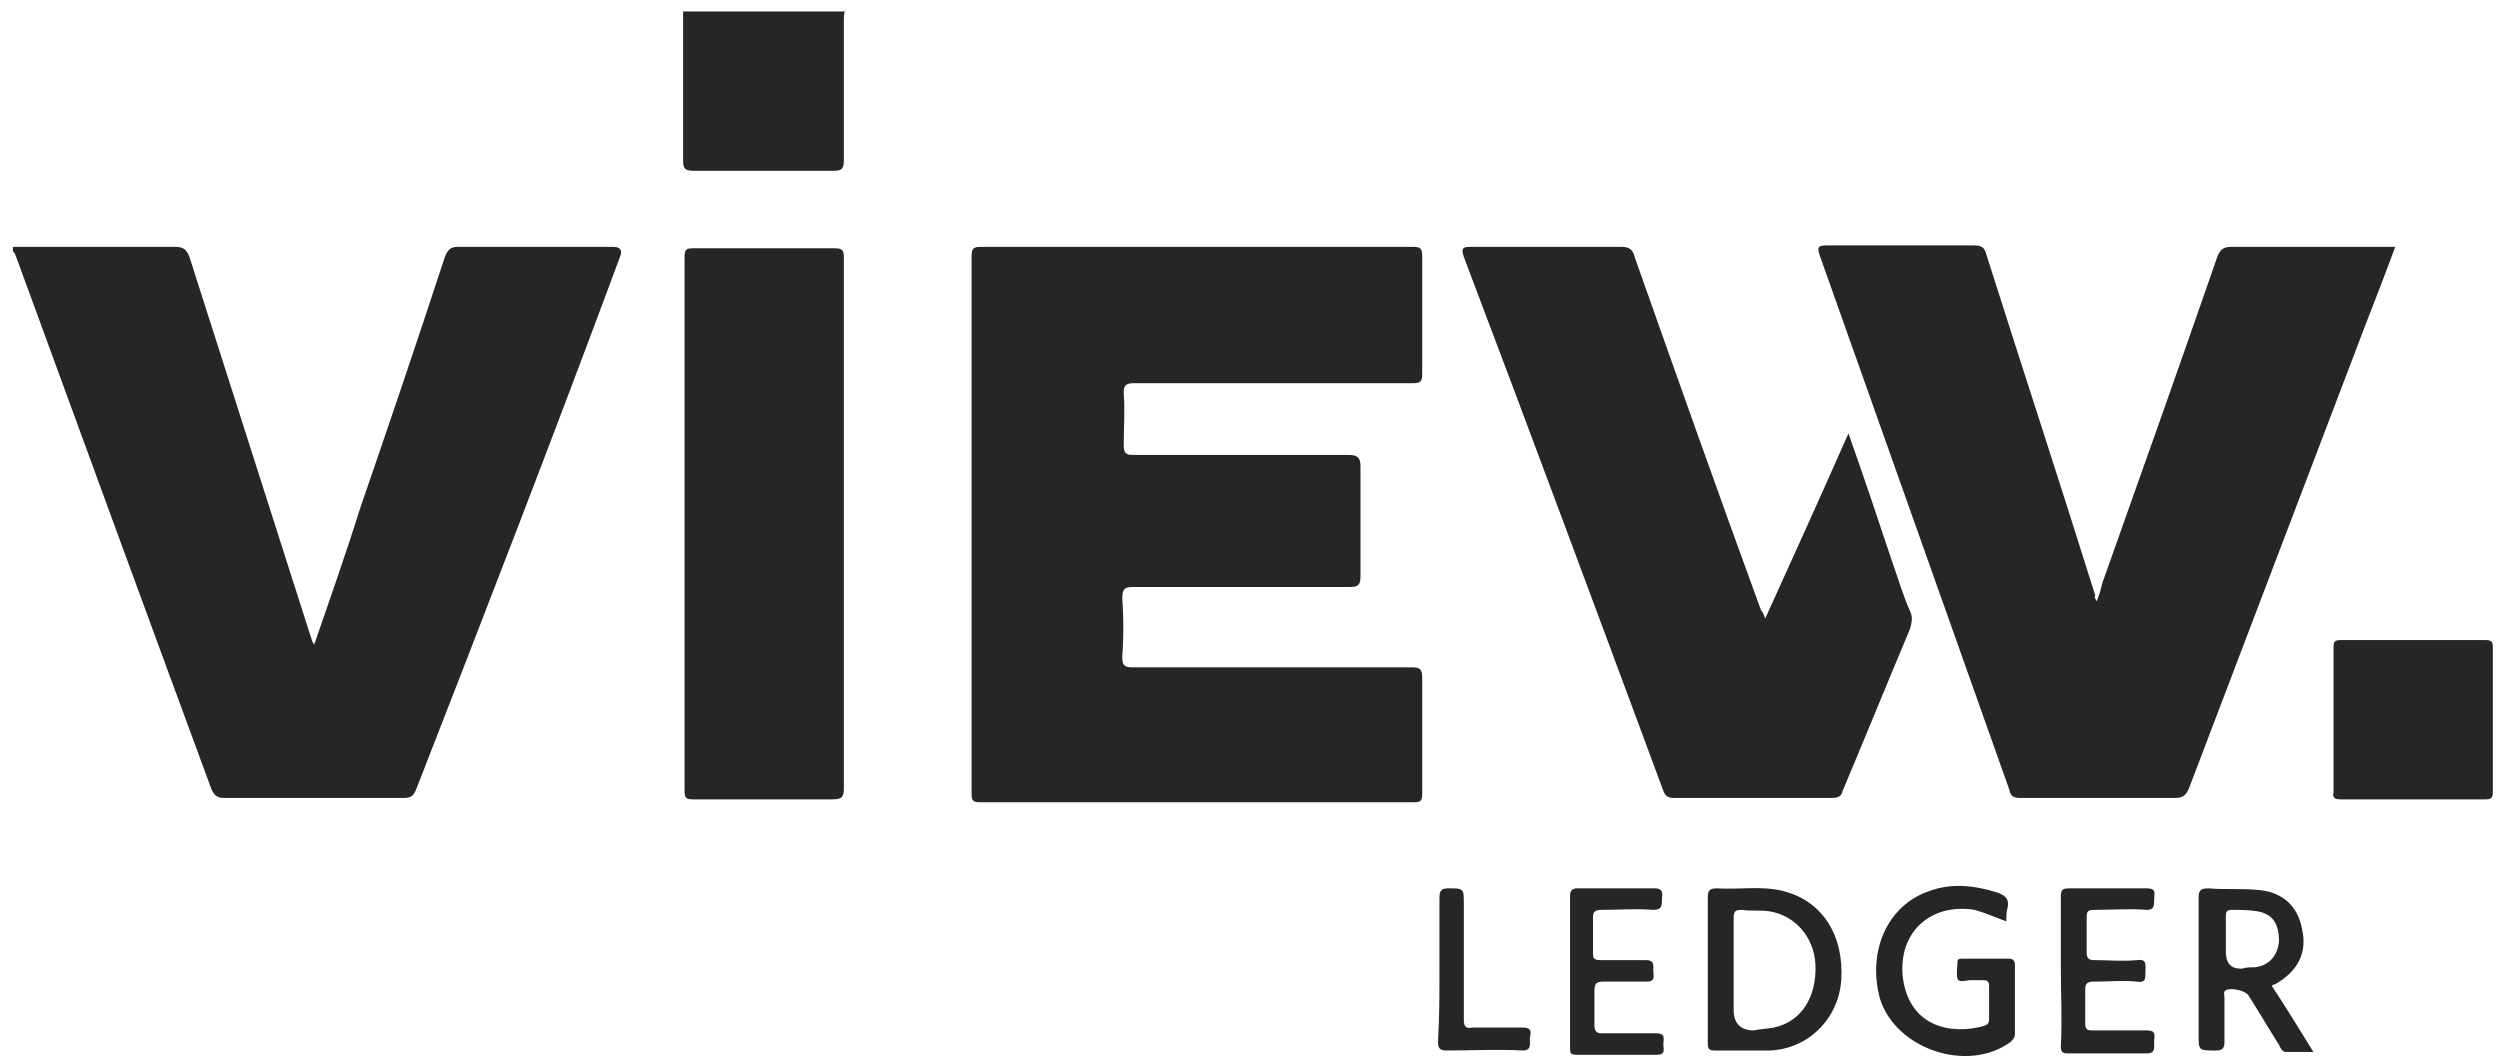 <?xml version="1.0" encoding="utf-8"?>
<!-- Generator: Adobe Illustrator 26.0.3, SVG Export Plug-In . SVG Version: 6.00 Build 0)  -->
<svg version="1.1" id="Lager_1" xmlns="http://www.w3.org/2000/svg" xmlns:xlink="http://www.w3.org/1999/xlink" x="0px" y="0px"
	 viewBox="0 0 174.2 74" style="enable-background:new 0 0 174.2 74;" xml:space="preserve">
<style type="text/css">
	.st0{fill:#262626;}
</style>
<g id="a">
</g>
<g id="b">
</g>
<g id="c">
</g>
<g id="d">
</g>
<g id="e">
</g>
<g id="f">
	<g id="g">
	</g>
</g>
<g id="h">
</g>
<g id="i">
</g>
<g id="j">
</g>
<g id="k">
</g>
<g id="l">
</g>
<g id="m">
</g>
<g id="n">
</g>
<g id="o">
</g>
<g id="p">
</g>
<g id="q">
</g>
<g id="r">
</g>
<g id="s">
</g>
<g id="t">
</g>
<g id="u">
</g>
<g id="v">
</g>
<g id="w">
	<g>
		<path class="st0" d="M0.9,17.2c3.8,0,7.6,0,11.3,0c0.6,0,0.8,0.2,1,0.7c2.8,8.8,5.6,17.5,8.4,26.3c0.1,0.2,0.1,0.5,0.3,0.7
			c1.1-3.2,2.2-6.3,3.2-9.5c2-5.8,4-11.7,5.9-17.5c0.2-0.5,0.4-0.7,0.9-0.7c3.6,0,7.2,0,10.8,0c0.5,0,0.7,0.2,0.5,0.7
			C38.6,30.3,33.8,42.7,29,55c-0.2,0.5-0.4,0.6-0.9,0.6c-4.2,0-8.3,0-12.5,0c-0.5,0-0.7-0.2-0.9-0.7C10.2,42.7,5.7,30.4,1.2,18.1
			c-0.1-0.2-0.1-0.4-0.3-0.6L0.9,17.2L0.9,17.2z"/>
		<path class="st0" d="M58.9,0.7c-0.1,0.2-0.1,0.5-0.1,0.8c0,3.2,0,6.5,0,9.7c0,0.6-0.2,0.7-0.7,0.7c-3.3,0-6.5,0-9.8,0
			c-0.6,0-0.7-0.2-0.7-0.7c0-3.5,0-6.9,0-10.4H58.9L58.9,0.7z"/>
		<path class="st0" d="M67.7,36.4c0-6.2,0-12.3,0-18.5c0-0.6,0.1-0.7,0.7-0.7c10,0,20,0,30,0c0.6,0,0.7,0.1,0.7,0.7
			c0,2.7,0,5.4,0,8.1c0,0.6-0.1,0.7-0.7,0.7c-6.5,0-13,0-19.4,0c-0.6,0-0.7,0.2-0.7,0.7c0.1,1.2,0,2.4,0,3.6c0,0.5,0.1,0.7,0.6,0.7
			c5.1,0,10.1,0,15.1,0c0.6,0,0.8,0.2,0.8,0.8c0,2.5,0,5.1,0,7.6c0,0.6-0.1,0.8-0.7,0.8c-5,0-10.1,0-15.1,0c-0.6,0-0.8,0.1-0.8,0.8
			c0.1,1.4,0.1,2.7,0,4.1c0,0.6,0.2,0.7,0.7,0.7c6.5,0,13,0,19.5,0c0.5,0,0.7,0.1,0.7,0.7c0,2.7,0,5.4,0,8.1c0,0.5-0.1,0.6-0.6,0.6
			c-10.1,0-20.1,0-30.2,0c-0.5,0-0.6-0.1-0.6-0.6C67.7,48.8,67.7,42.7,67.7,36.4L67.7,36.4z"/>
		<path class="st0" d="M146.1,41.9c0.2-0.5,0.3-0.9,0.4-1.3c2.7-7.6,5.4-15.2,8-22.7c0.2-0.5,0.4-0.7,1-0.7c3.5,0,7.1,0,10.6,0h0.8
			c-0.7,1.9-1.4,3.7-2.1,5.5c-4.1,10.8-8.2,21.5-12.3,32.3c-0.2,0.4-0.4,0.6-0.9,0.6c-3.6,0-7.2,0-10.8,0c-0.5,0-0.7-0.1-0.8-0.6
			c-4.4-12.4-8.8-24.8-13.2-37.2c-0.2-0.6-0.1-0.7,0.5-0.7c3.4,0,6.9,0,10.3,0c0.5,0,0.7,0.2,0.8,0.6c2.5,7.9,5.1,15.8,7.6,23.8
			C145.9,41.6,146,41.7,146.1,41.9L146.1,41.9z"/>
		<path class="st0" d="M123,43.1c2-4.4,3.9-8.6,5.8-12.9c1.1,3.1,2.1,6.1,3.1,9.1c0.4,1.1,0.7,2.2,1.2,3.3c0.2,0.4,0.1,0.8,0,1.2
			c-1.6,3.8-3.1,7.5-4.7,11.3c-0.1,0.4-0.3,0.5-0.8,0.5c-3.7,0-7.4,0-11,0c-0.4,0-0.6-0.2-0.7-0.5c-4.6-12.4-9.2-24.8-13.9-37.2
			c-0.2-0.6-0.1-0.7,0.5-0.7c3.5,0,7,0,10.5,0c0.5,0,0.8,0.2,0.9,0.7c2.9,8.2,5.8,16.4,8.8,24.6C122.8,42.6,122.9,42.8,123,43.1
			L123,43.1z"/>
		<path class="st0" d="M58.8,36.5c0,6.2,0,12.3,0,18.4c0,0.6-0.1,0.8-0.8,0.8c-3.2,0-6.5,0-9.7,0c-0.5,0-0.6-0.1-0.6-0.6
			c0-12.4,0-24.8,0-37.2c0-0.5,0.1-0.6,0.6-0.6c3.3,0,6.5,0,9.8,0c0.6,0,0.7,0.1,0.7,0.7C58.8,24.1,58.8,30.3,58.8,36.5L58.8,36.5z"
			/>
		<path class="st0" d="M173.7,50.1c0,1.7,0,3.3,0,5c0,0.4,0,0.6-0.5,0.6c-3.4,0-6.7,0-10.1,0c-0.4,0-0.6-0.1-0.5-0.5
			c0-3.4,0-6.7,0-10.1c0-0.4,0.1-0.5,0.5-0.5c3.4,0,6.7,0,10.1,0c0.5,0,0.5,0.2,0.5,0.6C173.7,46.7,173.7,48.4,173.7,50.1
			L173.7,50.1z"/>
		<path class="st0" d="M139.8,64.2c-0.8-0.3-1.5-0.6-2.2-0.8c-3.1-0.5-5.4,1.6-5,4.8c0.5,3.4,3.4,3.9,5.6,3.3
			c0.3-0.1,0.4-0.2,0.4-0.5c0-0.8,0-1.5,0-2.3c0-0.3-0.1-0.4-0.4-0.4c-0.3,0-0.6,0-0.9,0c-0.3,0-0.8,0.2-0.9-0.1
			c-0.1-0.4,0-0.8,0-1.2c0-0.2,0.2-0.2,0.3-0.2c1.1,0,2.2,0,3.3,0c0.3,0,0.4,0.2,0.4,0.4c0,1.6,0,3.2,0,4.8c0,0.3-0.1,0.4-0.3,0.6
			c-3,2.2-8,0.5-9.1-3c-0.9-3.3,0.5-6.5,3.4-7.5c1.6-0.6,3.2-0.4,4.8,0.1c0.5,0.2,0.8,0.4,0.7,1C139.8,63.5,139.8,63.8,139.8,64.2
			L139.8,64.2z"/>
		<path class="st0" d="M143.6,67.5c0-1.7,0-3.3,0-5c0-0.5,0.1-0.6,0.6-0.6c1.8,0,3.6,0,5.4,0c0.7,0,0.5,0.4,0.5,0.8
			c0,0.4,0,0.7-0.5,0.7c-1.2-0.1-2.5,0-3.7,0c-0.4,0-0.5,0.1-0.5,0.5c0,0.8,0,1.7,0,2.5c0,0.4,0.2,0.5,0.5,0.5c1,0,2,0.1,3,0
			c0.7-0.1,0.6,0.3,0.6,0.8c0,0.5,0,0.8-0.6,0.7c-1-0.1-2,0-3,0c-0.4,0-0.6,0.1-0.6,0.5c0,0.8,0,1.6,0,2.4c0,0.4,0.1,0.5,0.5,0.5
			c1.2,0,2.5,0,3.8,0c0.7,0,0.5,0.4,0.5,0.8c0,0.4,0.1,0.8-0.5,0.8c-1.9,0-3.7,0-5.5,0c-0.4,0-0.5-0.1-0.5-0.5
			C143.7,71,143.6,69.3,143.6,67.5L143.6,67.5z"/>
		<path class="st0" d="M109.4,67.6c0-1.7,0-3.4,0-5.1c0-0.4,0.1-0.6,0.5-0.6c1.8,0,3.6,0,5.4,0c0.7,0,0.5,0.5,0.5,0.8
			c0,0.4,0,0.7-0.6,0.7c-1.2-0.1-2.4,0-3.6,0c-0.4,0-0.6,0.1-0.6,0.5c0,0.8,0,1.7,0,2.5c0,0.4,0.1,0.5,0.5,0.5c1.1,0,2.1,0,3.2,0
			c0.6,0,0.5,0.4,0.5,0.7c0,0.4,0.2,0.8-0.5,0.8c-1,0-2,0-3,0c-0.4,0-0.6,0.1-0.6,0.6c0,0.8,0,1.6,0,2.4c0,0.4,0.1,0.6,0.5,0.6
			c1.2,0,2.5,0,3.8,0c0.7,0,0.5,0.4,0.5,0.8c0,0.3,0.2,0.7-0.5,0.7c-1.9,0-3.7,0-5.5,0c-0.5,0-0.5-0.1-0.5-0.6
			C109.4,71,109.4,69.3,109.4,67.6L109.4,67.6z"/>
		<path class="st0" d="M100.3,67.6c0-1.7,0-3.3,0-5c0-0.5,0.1-0.7,0.6-0.7c1.1,0,1.1,0,1.1,1.1c0,2.7,0,5.4,0,8
			c0,0.5,0.1,0.7,0.6,0.6c1.1,0,2.3,0,3.5,0c0.8,0,0.5,0.5,0.5,0.8c0,0.4,0.1,0.8-0.5,0.8c-1.8-0.1-3.5,0-5.3,0
			c-0.5,0-0.6-0.2-0.6-0.6C100.3,70.9,100.3,69.3,100.3,67.6L100.3,67.6z"/>
		<path class="st0" d="M124.3,62.1c-1.5-0.4-3.1-0.1-4.7-0.2c-0.5,0-0.6,0.2-0.6,0.6c0,1.7,0,3.3,0,5c0,1.7,0,3.5,0,5.2
			c0,0.4,0.1,0.5,0.5,0.5c1.2,0,2.5,0,3.8,0c2.7-0.1,4.8-2.2,5-4.9C128.5,65.2,127,62.8,124.3,62.1L124.3,62.1z M123.6,71.6
			c-0.5,0.1-1,0.1-1.4,0.2c-0.9,0-1.4-0.5-1.4-1.4c0-2.1,0-4.2,0-6.4c0-0.5,0.1-0.6,0.6-0.6c0.6,0.1,1.2,0,1.9,0.1
			c1.8,0.3,3.1,1.8,3.2,3.7C126.6,69.5,125.5,71.2,123.6,71.6L123.6,71.6z"/>
		<path class="st0" d="M158.3,68.7c0.1-0.1,0.1-0.1,0.2-0.1c1.6-0.9,2.3-2.2,1.9-3.9c-0.3-1.6-1.4-2.6-3.2-2.7
			c-1.1-0.1-2.2,0-3.3-0.1c-0.5,0-0.7,0.1-0.7,0.6c0,3.2,0,6.4,0,9.6c0,1.1,0,1.1,1.2,1.1c0.5,0,0.6-0.2,0.6-0.6c0-1,0-2.1,0-3.1
			c0-0.2-0.1-0.4,0.1-0.5c0.3-0.2,1.4,0,1.6,0.4c0.7,1.1,1.4,2.3,2.1,3.4c0.1,0.2,0.2,0.5,0.5,0.5c0.6,0,1.2,0,1.9,0
			C160.2,71.7,159.3,70.2,158.3,68.7L158.3,68.7z M157.1,67.4c-0.3,0-0.6,0-0.9,0.1c-0.8,0-1.1-0.4-1.1-1.2c0-0.8,0-1.7,0-2.5
			c0-0.3,0.1-0.4,0.4-0.4c0.6,0,1.2,0,1.8,0.1c1.1,0.2,1.5,0.9,1.5,2.1C158.7,66.6,158.1,67.3,157.1,67.4L157.1,67.4z"/>
	</g>
</g>
</svg>
